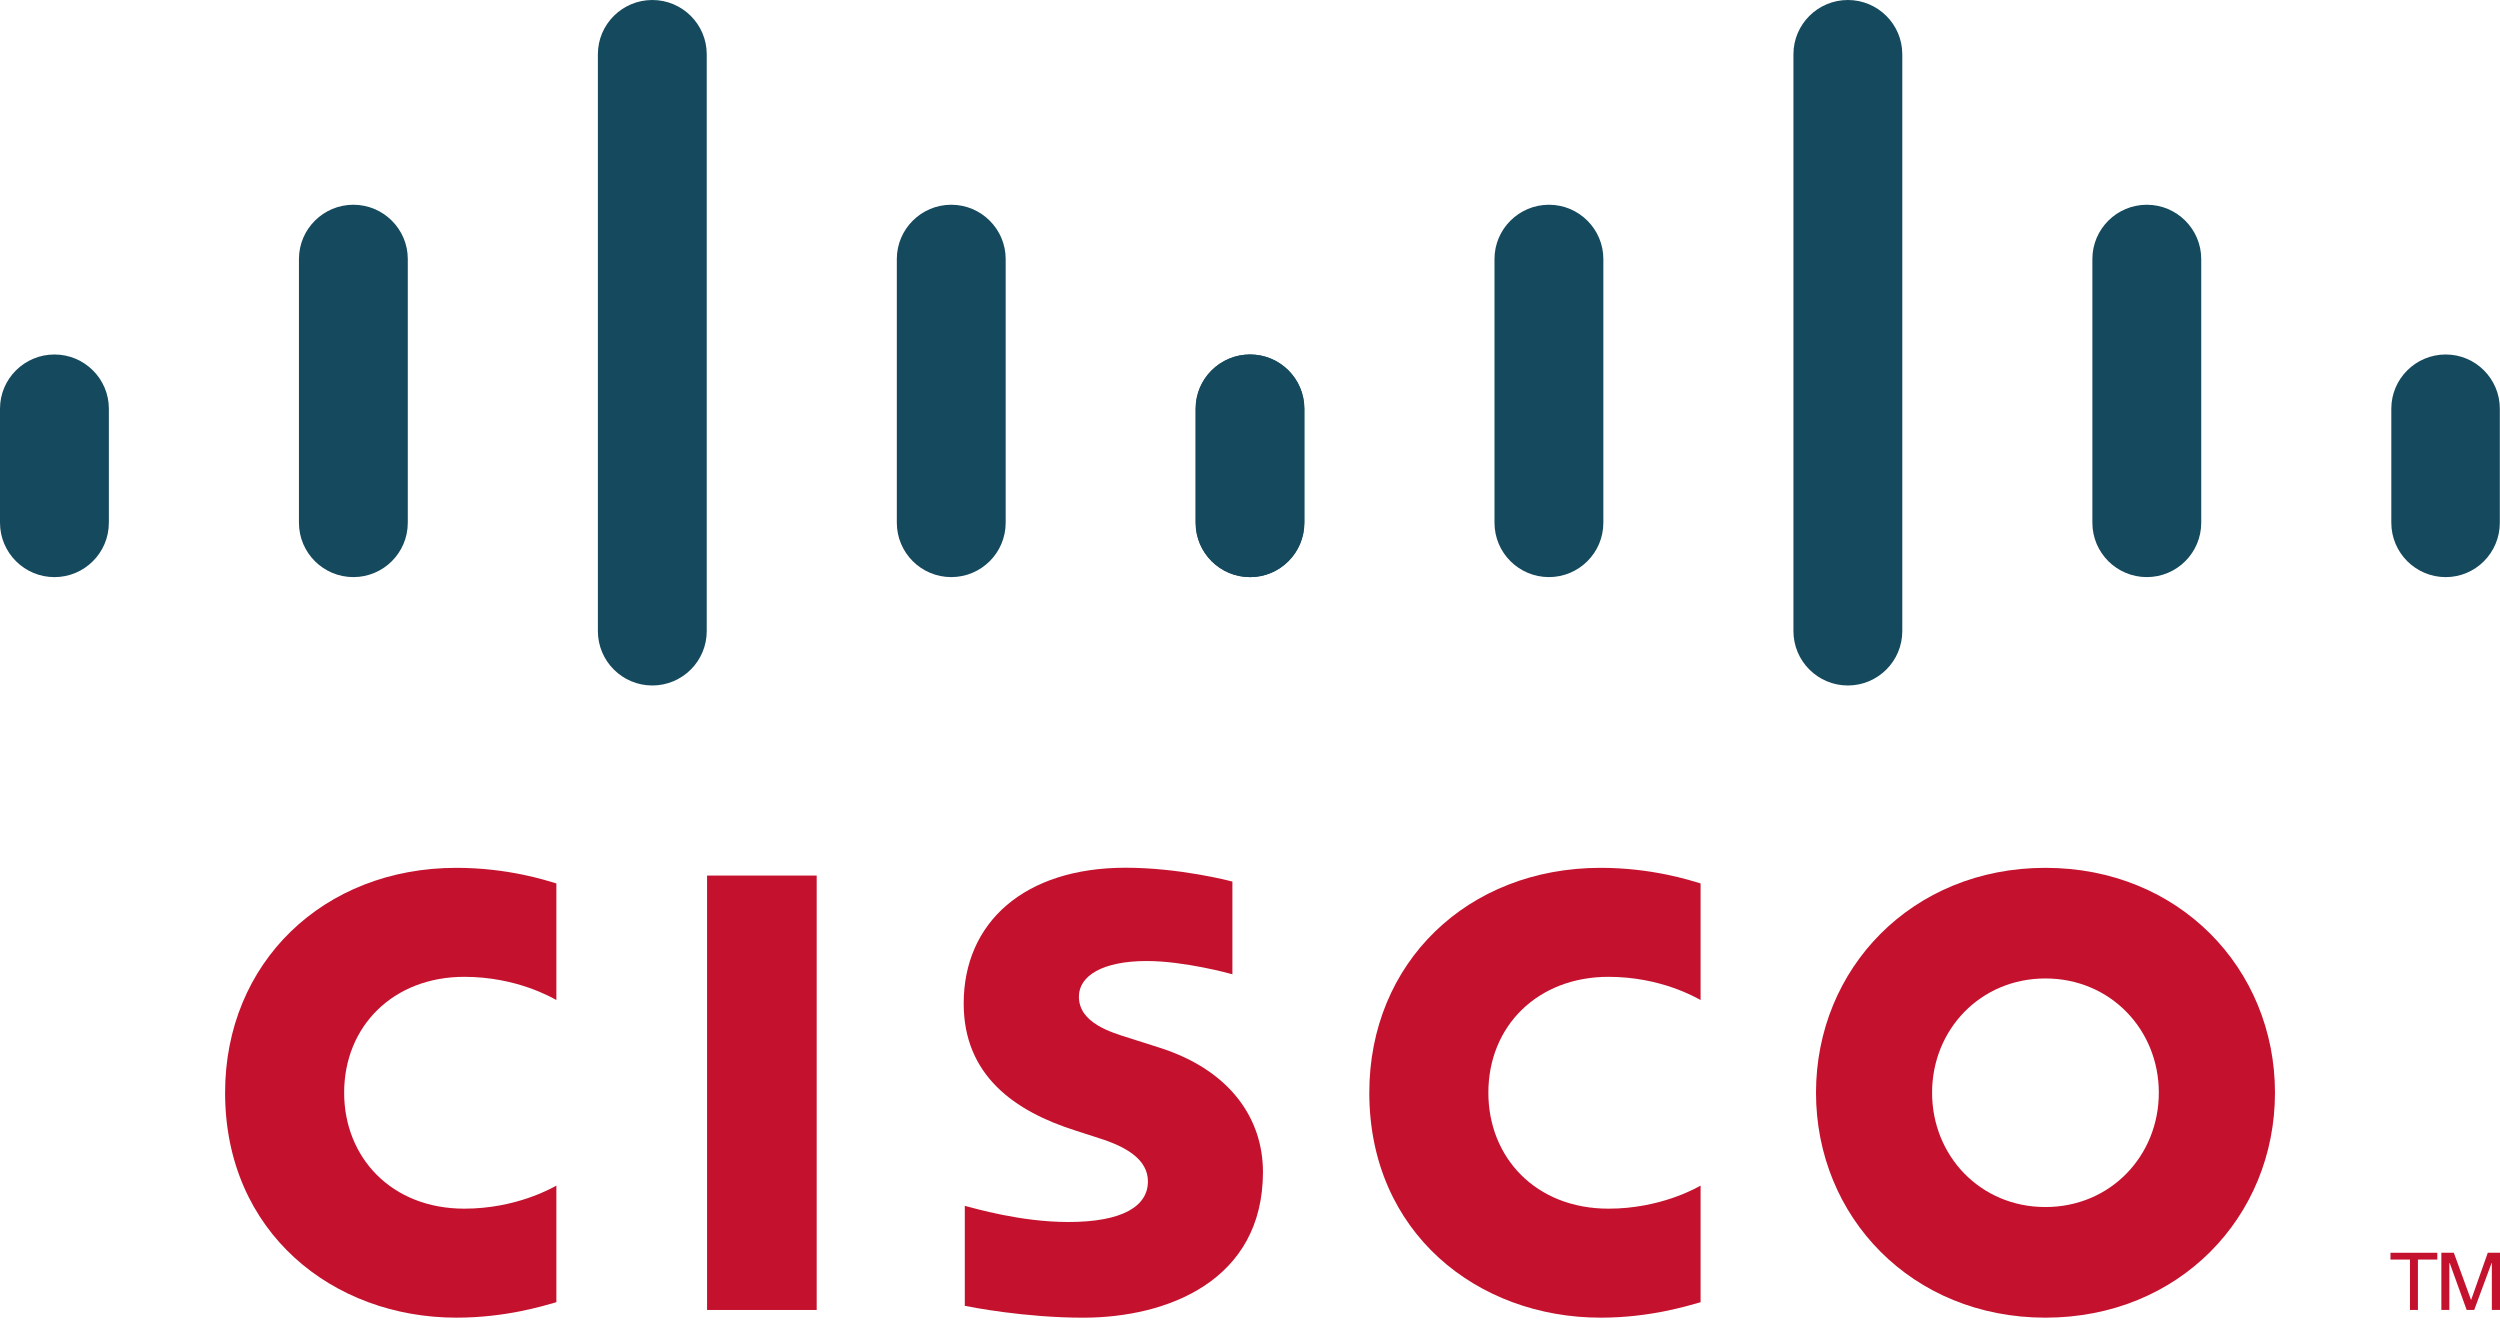 <?xml version="1.0" encoding="UTF-8"?> <svg xmlns="http://www.w3.org/2000/svg" width="276" height="146" viewBox="0 0 276 146" fill="none"> <path d="M90.162 96.662H78.06V144.621H90.162V96.662Z" fill="#C4122E"></path> <path d="M187.745 110.402C187.258 110.149 183.367 107.842 177.579 107.842C169.74 107.842 164.315 113.289 164.315 120.633C164.315 127.76 169.514 133.437 177.579 133.437C183.268 133.437 187.224 131.179 187.745 130.891V143.764C186.242 144.189 182.114 145.47 176.709 145.47C163.104 145.47 151.171 136.086 151.171 120.633C151.171 106.312 161.981 95.809 176.709 95.809C182.405 95.809 186.606 97.192 187.745 97.53V110.402Z" fill="#C4122E"></path> <path d="M61.424 110.402C60.937 110.149 57.046 107.842 51.258 107.842C43.418 107.842 37.994 113.289 37.994 120.633C37.994 127.76 43.192 133.437 51.258 133.437C56.946 133.437 60.902 131.179 61.424 130.891V143.764C59.921 144.189 55.792 145.47 50.387 145.47C36.783 145.47 24.85 136.086 24.85 120.633C24.85 106.312 35.66 95.809 50.387 95.809C56.084 95.809 60.285 97.192 61.424 97.53V110.402Z" fill="#C4122E"></path> <path d="M225.814 108.022C218.634 108.022 213.302 113.672 213.302 120.633C213.302 127.61 218.634 133.257 225.814 133.257C232.987 133.257 238.334 127.61 238.334 120.633C238.334 113.672 232.987 108.022 225.814 108.022ZM251.157 120.633C251.157 134.353 240.565 145.47 225.814 145.47C211.064 145.47 200.487 134.353 200.487 120.633C200.487 106.937 211.064 95.809 225.814 95.809C240.565 95.809 251.157 106.937 251.157 120.633Z" fill="#C4122E"></path> <path d="M136.057 107.561C135.877 107.504 130.782 106.097 126.596 106.097C121.747 106.097 119.11 107.722 119.11 110.026C119.11 112.947 122.667 113.967 124.657 114.596L127.995 115.658C135.85 118.157 139.43 123.535 139.43 129.377C139.43 141.425 128.835 145.473 119.574 145.473C113.137 145.473 107.107 144.289 106.513 144.162V133.126C107.579 133.394 112.654 134.909 117.941 134.909C123.963 134.909 126.73 133.149 126.73 130.431C126.73 128.001 124.335 126.598 121.333 125.655C120.601 125.41 119.501 125.065 118.749 124.819C112.01 122.688 106.391 118.728 106.391 110.789C106.391 101.819 113.107 95.797 124.262 95.797C130.154 95.797 135.697 97.227 136.057 97.323V107.561Z" fill="#C4122E"></path> <path d="M12.018 45.119C12.018 41.814 9.319 39.135 6.011 39.135C2.703 39.135 0 41.814 0 45.119V57.707C0 61.031 2.703 63.714 6.011 63.714C9.319 63.714 12.018 61.031 12.018 57.707V45.119Z" fill="#15495D"></path> <path d="M45.02 28.595C45.02 25.291 42.322 22.604 39.014 22.604C35.702 22.604 33.003 25.291 33.003 28.595V57.709C33.003 61.033 35.702 63.712 39.014 63.712C42.322 63.712 45.02 61.033 45.02 57.709V28.595Z" fill="#15495D"></path> <path d="M78.023 5.988C78.023 2.683 75.325 0 72.017 0C68.704 0 66.006 2.683 66.006 5.988V69.671C66.006 72.995 68.704 75.678 72.017 75.678C75.325 75.678 78.023 72.995 78.023 69.671V5.988Z" fill="#15495D"></path> <path d="M111.026 28.595C111.026 25.291 108.328 22.604 105.019 22.604C101.707 22.604 99.009 25.291 99.009 28.595V57.709C99.009 61.033 101.707 63.712 105.019 63.712C108.328 63.712 111.026 61.033 111.026 57.709V28.595Z" fill="#15495D"></path> <path d="M143.991 45.119C143.991 41.814 141.311 39.135 138.019 39.135C134.71 39.135 132.012 41.814 132.012 45.119V57.707C132.012 61.031 134.71 63.714 138.019 63.714C141.311 63.714 143.991 61.031 143.991 57.707V45.119Z" fill="#15495D"></path> <path d="M144.007 45.119C144.007 41.814 141.308 39.135 138 39.135C134.692 39.135 131.989 41.814 131.989 45.119V57.707C131.989 61.031 134.692 63.714 138 63.714C141.308 63.714 144.007 61.031 144.007 57.707V45.119Z" fill="#15495D"></path> <path d="M177.01 28.595C177.01 25.291 174.311 22.604 171.003 22.604C167.691 22.604 164.992 25.291 164.992 28.595V57.709C164.992 61.033 167.691 63.712 171.003 63.712C174.311 63.712 177.01 61.033 177.01 57.709V28.595Z" fill="#15495D"></path> <path d="M210.013 5.988C210.013 2.683 207.314 0 204.006 0C200.694 0 197.995 2.683 197.995 5.988V69.671C197.995 72.995 200.694 75.678 204.006 75.678C207.314 75.678 210.013 72.995 210.013 69.671V5.988Z" fill="#15495D"></path> <path d="M243.016 28.595C243.016 25.291 240.317 22.604 237.009 22.604C233.697 22.604 230.998 25.291 230.998 28.595V57.709C230.998 61.033 233.697 63.712 237.009 63.712C240.317 63.712 243.016 61.033 243.016 57.709V28.595Z" fill="#15495D"></path> <path d="M275.98 45.119C275.98 41.814 273.301 39.135 270.008 39.135C266.7 39.135 264.001 41.814 264.001 45.119V57.707C264.001 61.031 266.7 63.714 270.008 63.714C273.301 63.714 275.98 61.031 275.98 57.707V45.119Z" fill="#15495D"></path> <path d="M269.078 138.305V139.056H266.939V144.618H266.061V139.056H263.91V138.305H269.078Z" fill="#C4122E"></path> <path d="M269.525 138.305H270.902L272.791 143.484H272.822L274.651 138.305H276V144.618H275.099V139.443H275.068L273.152 144.618H272.32L270.449 139.443H270.407V144.618H269.525V138.305Z" fill="#C4122E"></path> </svg> 